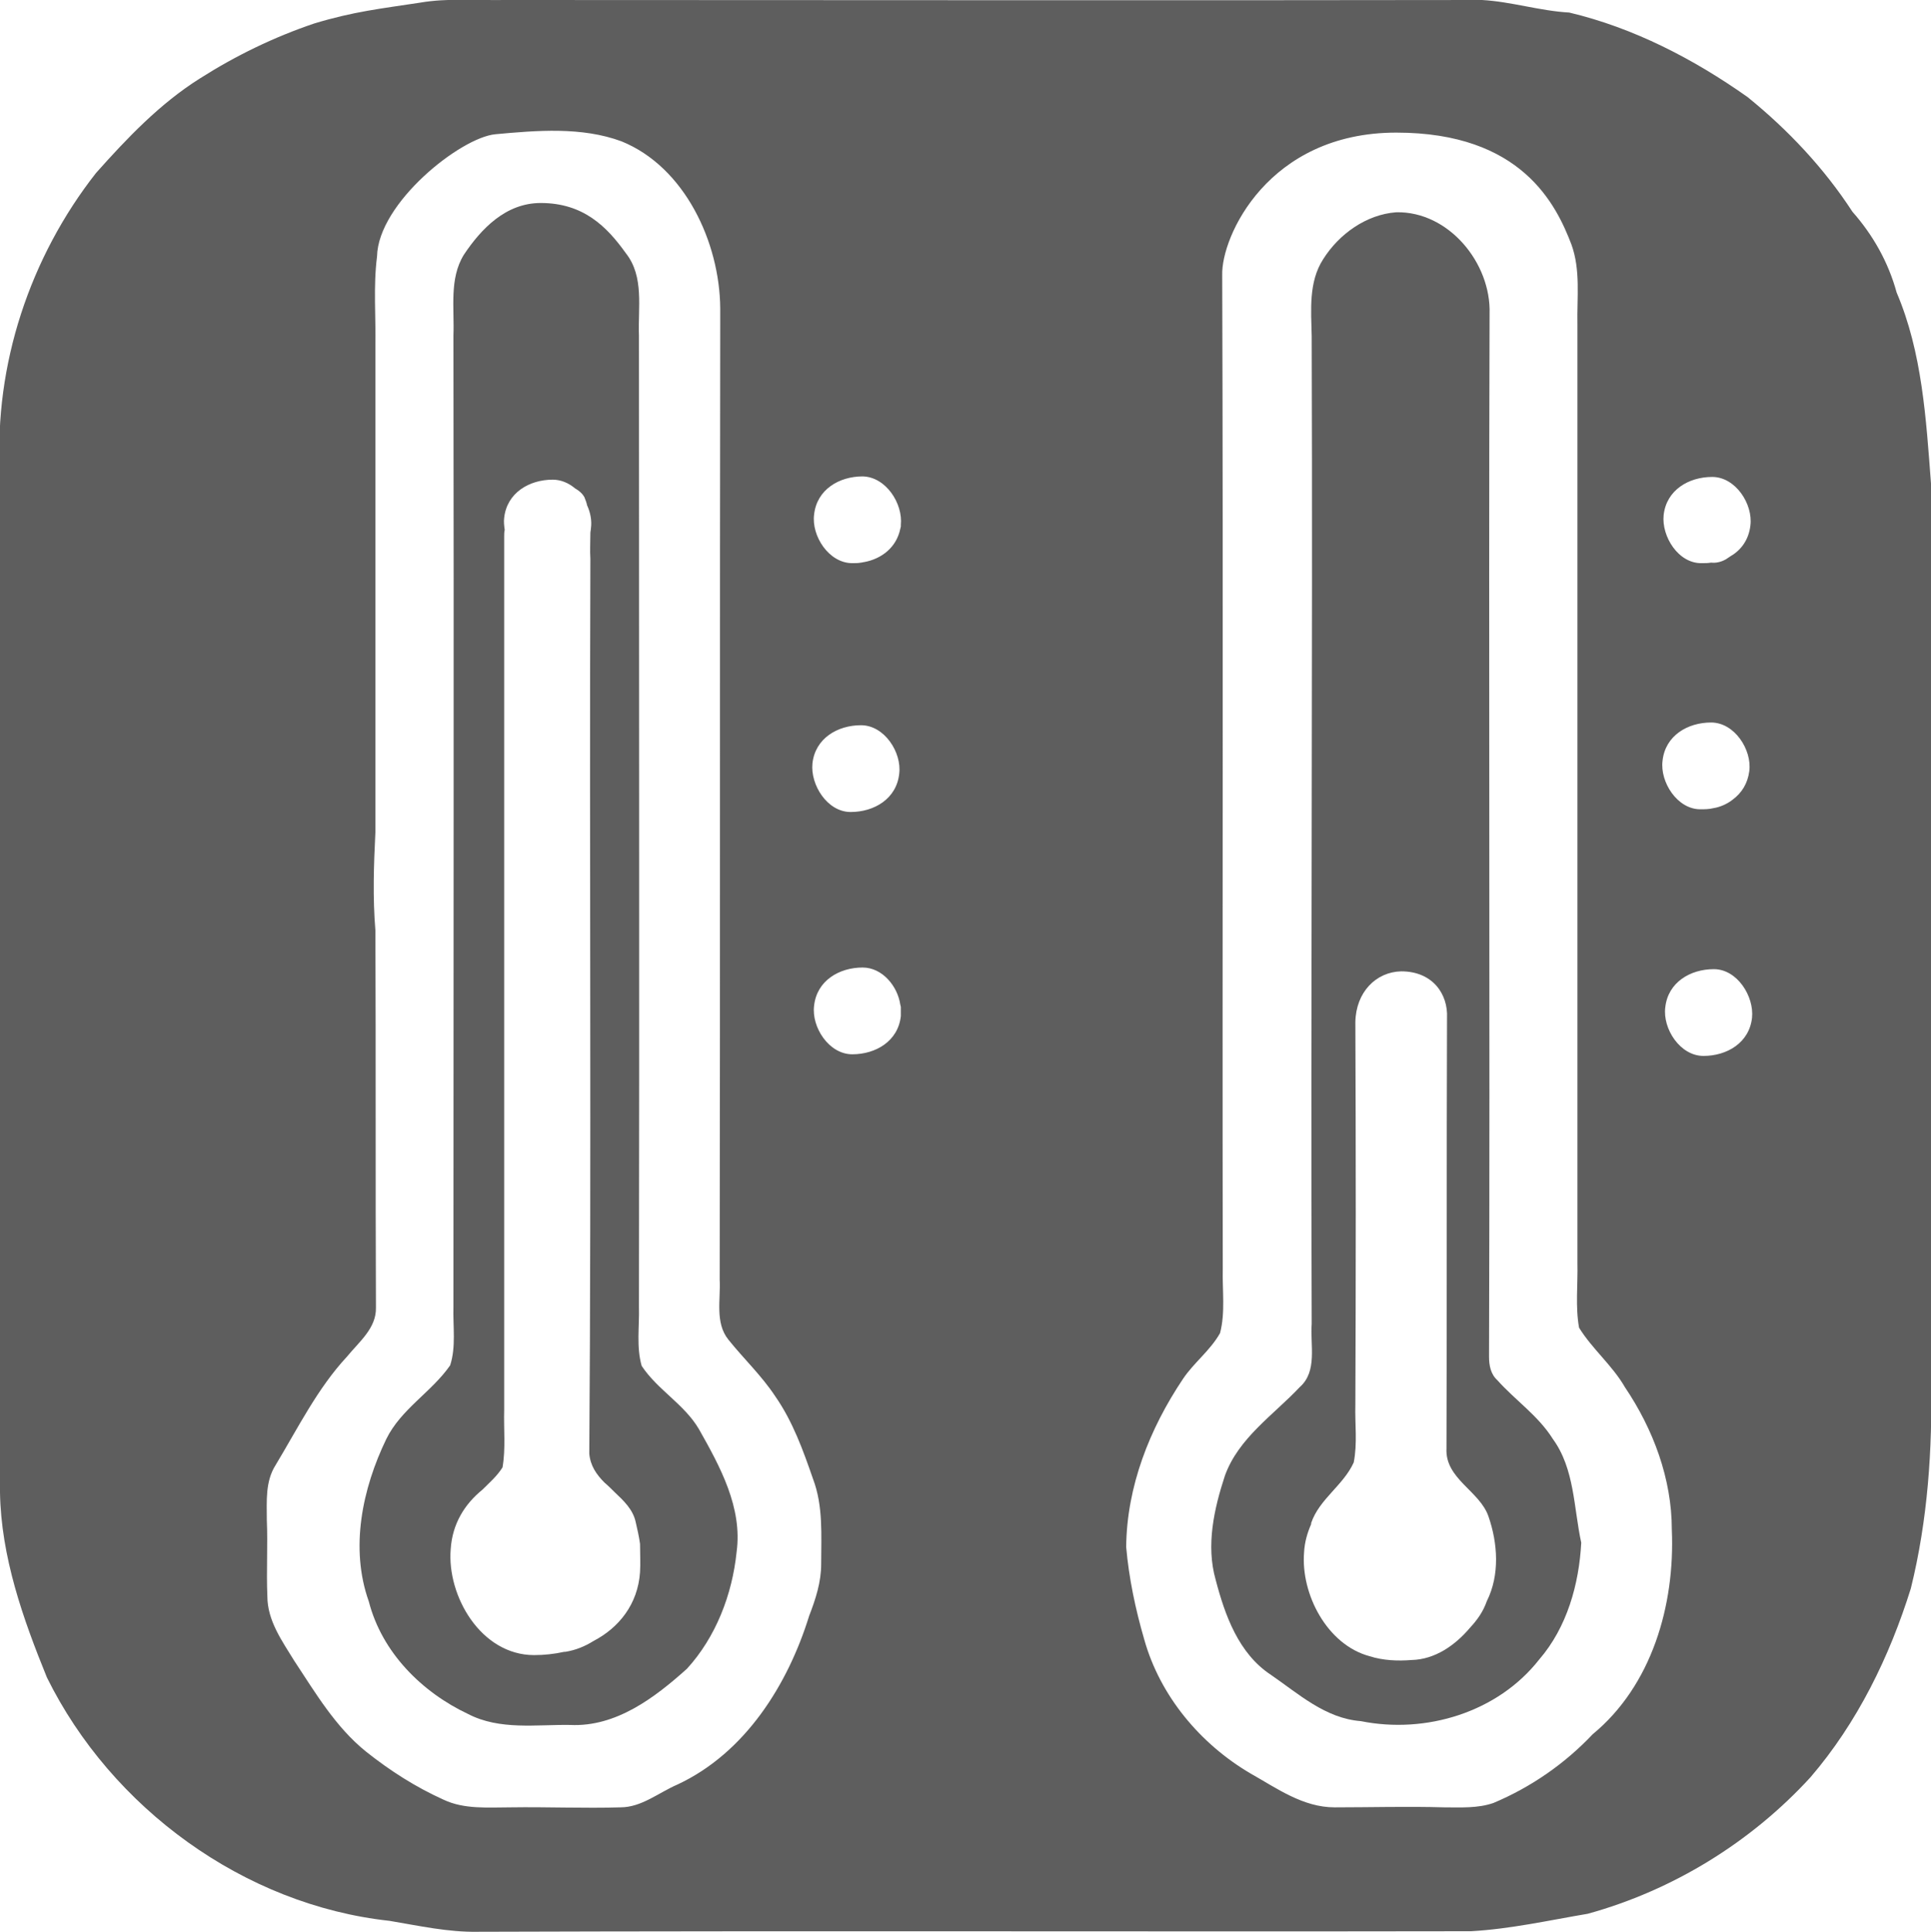 <svg enable-background="new 0 0 353.944 354.019" viewBox="0 0 353.9 354" xmlns="http://www.w3.org/2000/svg">
	<g fill="#5e5e5e">
		<path d="m353.9 252.6c0-54.7 0-109.3 0-164-.9-11.8-1.6-24-6.3-35-1.5-5.5-4.3-10.5-8.1-14.8-5.2-8-11.8-15-19.2-21-9.9-7-20.9-12.7-32.7-15.5-5.4-.3-10.6-2-16-2.3-59.7.1-119.4 0-179 0-5.2.1-10.5-.4-15.7.5-7.2 1.1-12 1.6-19.3 3.8-7.4 2.5-14.4 5.9-21 10.1-7.3 4.6-13.3 10.9-19 17.3-12.1 15.4-18.7 35.2-17.6 54.8v187c.2 11.8 4.2 23.1 8.6 33.9 11.8 23.9 36.1 41.7 62.8 44.6 5.4.9 10.7 2.1 16.2 2 60.7-.2 121.3 0 182-.1 7.2-.4 14.3-2 21.4-3.2 15.6-4.3 29.9-13.1 40.8-25 8.6-10 14.5-22.1 18.4-34.6 3.1-12.5 4-25.6 3.7-38.5zm-205-112.7c.5-4.6 4.6-7 8.9-7s7.5 5 7 8.9c-.5 4.6-4.6 7-8.9 7s-7.4-5-7-8.9zm1.6 146.7c0 3.3-1 6.4-2.2 9.5-3.9 12.6-11.7 25.1-24.1 30.9-3.5 1.5-6.6 4.2-10.5 4.2-6.7.2-13.4-.1-20.1 0-4.1 0-8.5.4-12.3-1.4-5.1-2.3-9.8-5.3-14.2-8.8-5.6-4.5-9.3-10.8-13.2-16.7-2.2-3.6-4.9-7.3-4.9-11.8-.2-4.7.1-9.3-.1-14 0-3.4-.3-7 1.6-10 4.1-6.8 7.7-14.1 13.1-19.9 2.2-2.7 5.4-5.2 5.3-9-.1-23 0-46.1-.1-69.1-.5-6-.3-12 0-18 0-29.7 0-59.3 0-89 .1-5.5-.4-11 .3-16.5.2-9.8 15.3-21.8 21.7-22.4 7.6-.7 15.8-1.4 23.1 1.3 11.6 4.7 18 18.5 18.1 30.6-.1 59.3 0 118.7-.1 178 .2 3.6-.9 7.9 1.6 11 2.8 3.5 6.1 6.6 8.6 10.4 3.2 4.6 5.1 9.9 6.9 15.1 1.9 5 1.5 10.4 1.5 15.6zm14.6-100.4c-.5 4.6-4.6 7-8.9 7s-7.5-5-7-8.9c.5-4.6 4.6-7 8.9-7 3.6 0 6.4 3.4 6.9 6.8 0 .1.1.3.1.4v.2zm0-90v.3c0 .1-.1.3-.1.4-.7 3.4-3.4 5.5-6.6 6.1-.2 0-.4.1-.6.1-.5.1-1.1.1-1.6.1-4.3 0-7.5-5-7-8.9.5-4.6 4.6-7 8.9-7 4.3.1 7.4 5 7 8.9zm139.8-1.8c.5-4.6 4.6-7 8.9-7s7.5 5 7 8.9c-.3 2.6-1.7 4.5-3.6 5.6-.3.2-.6.4-.9.6-.9.5-1.8.7-2.7.6-.6.1-1.1.1-1.7.1-4.3.1-7.4-4.9-7-8.8zm-.2 45c.5-4.6 4.6-7 8.9-7s7.5 5 7 8.9c-.3 2.3-1.4 4-3 5.2-1 .8-2.3 1.4-3.6 1.6-.8.2-1.6.2-2.4.2-4.2 0-7.4-5-6.9-8.9zm-12.8 178.4c-5.1 5.4-11.3 9.7-18.2 12.6-2.9 1-6 .8-9 .8-6.7-.2-13.4 0-20.1 0-5.8 0-10.6-3.5-15.4-6.2-9.2-5.4-16.6-14.2-19.5-24.6-1.6-5.5-2.8-11.2-3.3-16.9.1-11.1 4.3-21.7 10.4-30.8 2-3 5-5.2 6.8-8.4 1-3.8.4-7.9.5-11.8-.1-60.7.1-121.4-.1-182.1-.2-7 8.4-26.1 31.9-26.1 23 0 29.3 13.2 32.1 20.5 1.7 4.7 1 9.7 1.1 14.6v172c.1 4-.4 8 .3 11.9 2.4 3.9 6.1 6.9 8.4 10.9 5.2 7.7 8.6 16.8 8.6 26.1.6 13.9-3.7 28.6-14.5 37.5zm29.2-131.3c-.5 4.6-4.6 7-8.9 7s-7.5-5-7-8.9c.5-4.6 4.6-7 8.9-7s7.4 5 7 8.9z"/>
		<path d="m128.1 261.9c-2.7-4.6-7.6-7.2-10.5-11.6-1-3.5-.4-7.2-.5-10.8.1-59.3 0-118.7 0-178-.2-5.1 1-10.8-2.4-15.1-3.5-4.9-7.8-9.2-15.6-9.2-6.4 0-10.9 4.7-14.1 9.5-2.7 4.4-1.7 9.8-1.9 14.8.1 59.3 0 118.7 0 178-.1 3.6.5 7.3-.6 10.7-3.4 4.9-9 8-11.7 13.5-4.4 9.1-6.7 20-3.2 29.8 2.4 9.3 9.7 16.6 18.2 20.6 5.8 3 12.5 1.9 18.7 2 8.4.4 15.5-5 21.4-10.3 5.3-5.8 8.3-13.6 9.1-21.4 1.1-8.1-3-15.6-6.9-22.5zm-10.8 26.2c-.4 5.9-3.9 10.2-8.5 12.6-1.6 1-3.3 1.7-5.2 2-.1 0-.2 0-.2 0-1.8.4-3.7.6-5.5.6-9.8 0-16-10.9-15.3-19.4.3-4.7 2.6-8.3 5.8-10.9 1.3-1.3 2.7-2.5 3.7-4.1.6-3.5.2-7 .3-10.5 0-53.4 0-106.7 0-160.1 0-.4 0-.8.1-1.2-.1-.7-.2-1.5-.1-2.2.5-4.6 4.6-7 8.9-7 1.5 0 2.9.6 4.1 1.6.7.4 1.3.9 1.7 1.6.2.5.4 1 .5 1.5.6 1.3.9 2.8.7 4.2 0 .3-.1.6-.1.9 0 1.6-.1 3.2 0 4.7-.2 54.7.2 109.4-.2 164 .2 2.2 1.3 3.8 2.8 5.3.6.5 1.2 1.1 1.8 1.7 1.7 1.6 3.4 3.2 3.9 5.5.3 1.3.6 2.6.8 4 0 1.9.1 3.6 0 5.2z"/>
		<path d="m284.6 263.7c-2.7-4.3-6.9-7.1-10.2-10.8-1.2-1.1-1.5-2.7-1.5-4.3.2-63.7-.1-127.4.1-191.1.3-9.3-7.5-18.8-17.1-18.6-5.5.4-10.5 4-13.4 8.6-2.7 4.2-2.2 9.3-2.1 14.1.2 60.3-.2 120.7 0 181-.3 3.9 1.1 8.7-2.2 11.6-4.8 5.1-11.2 9.3-13.7 16.2-2 6.1-3.5 12.8-1.7 19.1 1.7 6.5 4.2 13.5 10.1 17.4 5.1 3.5 10 8 16.5 8.5 11.9 2.4 25.1-1.6 32.7-11.3 5.1-5.9 7.3-13.8 7.7-21.4-1.4-6.4-1.2-13.5-5.2-19zm-15.2 34.6c-2.7 3.2-6.4 5.8-10.7 5.9-2.5.2-5.2.1-7.7-.7-7.8-2.1-12.6-11.4-12-19 .1-1.9.6-3.6 1.3-5.2 0-.1 0-.1 0-.2 1.5-4.4 5.9-6.9 7.8-11.1.7-3.5.2-7.1.3-10.6.1-23.4.1-46.7 0-70.1.1-5.5 3.8-9.2 8.4-9.3 5.8 0 8.6 4.2 8.4 8.5-.1 27.4 0 51.5-.1 78.9-.3 5.6 6.1 7.8 7.7 12.5 1.7 4.9 2.1 10.7-.3 15.5-.7 2-1.8 3.5-3.1 4.9z"/>
	</g>
</svg>
